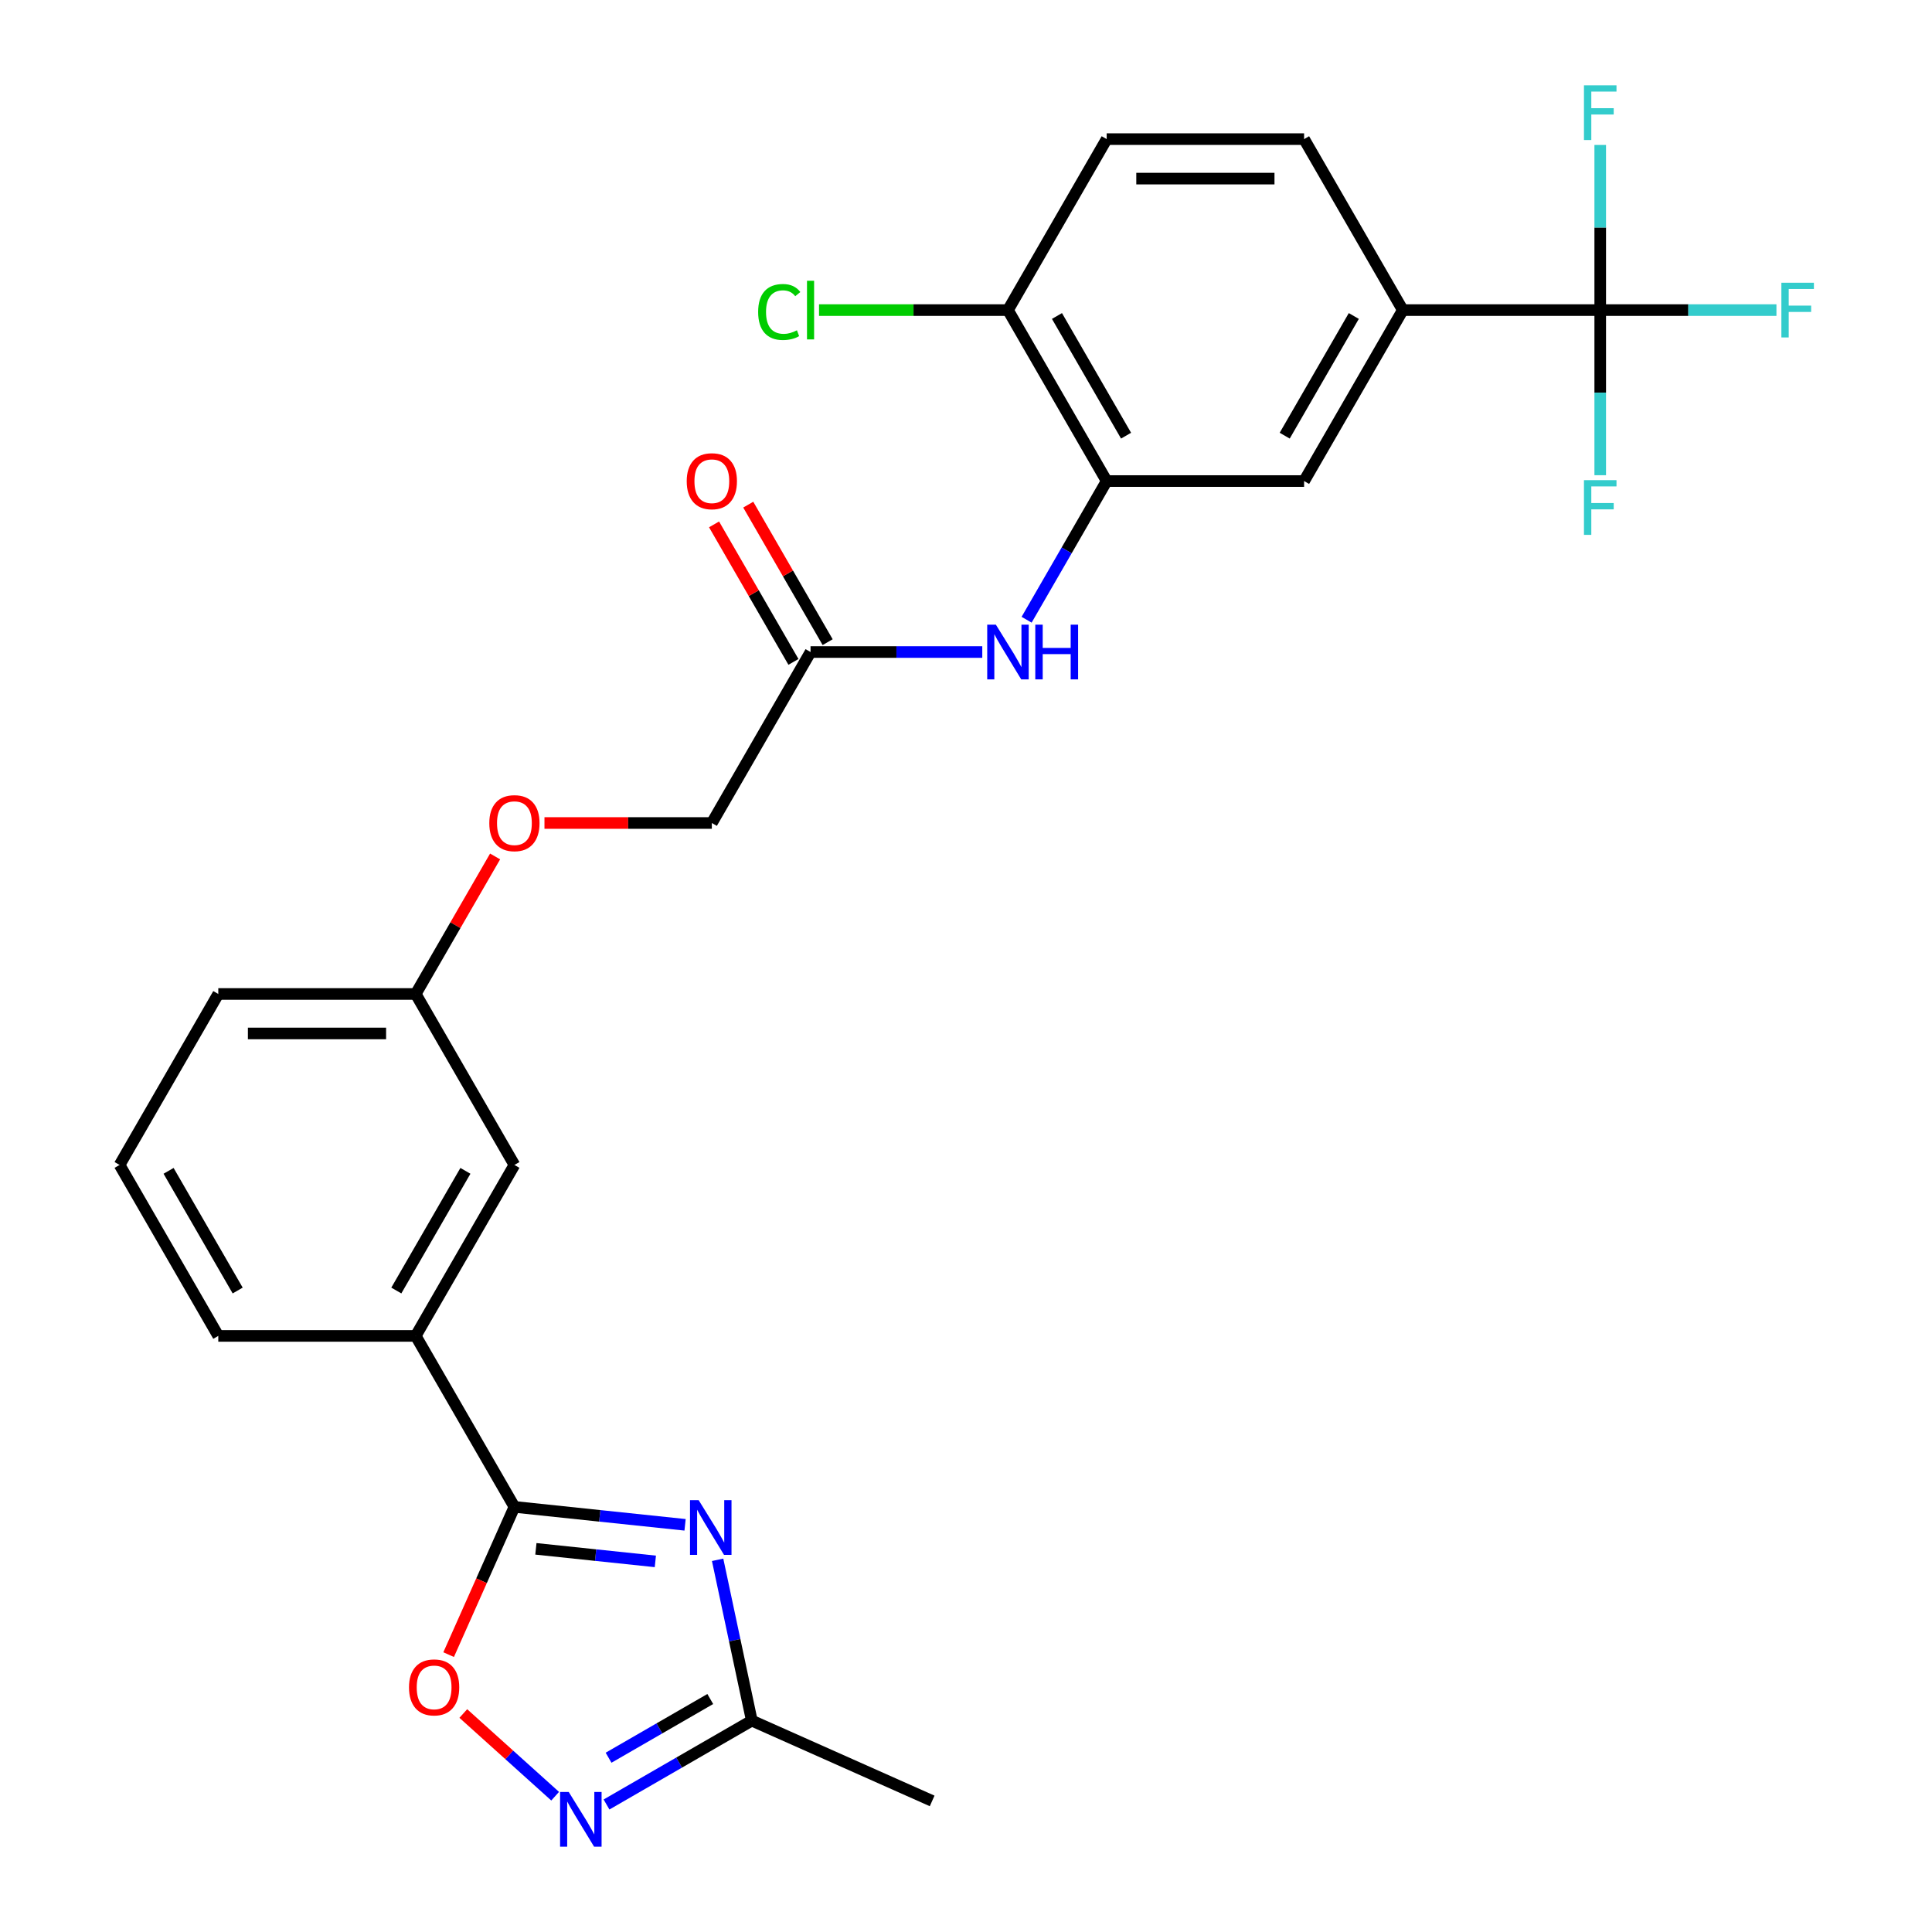 <?xml version='1.0' encoding='iso-8859-1'?>
<svg version='1.1' baseProfile='full'
              xmlns='http://www.w3.org/2000/svg'
                      xmlns:rdkit='http://www.rdkit.org/xml'
                      xmlns:xlink='http://www.w3.org/1999/xlink'
                  xml:space='preserve'
width='1000px' height='1000px' viewBox='0 0 1000 1000'>
<!-- END OF HEADER -->
<rect style='opacity:1.0;fill:#FFFFFF;stroke:none' width='1000' height='1000' x='0' y='0'> </rect>
<path class='bond-0' d='M 354.591,789.242 L 310.427,784.601' style='fill:none;fill-rule:evenodd;stroke:#0000FF;stroke-width:6px;stroke-linecap:butt;stroke-linejoin:miter;stroke-opacity:1' />
<path class='bond-0' d='M 310.427,784.601 L 266.262,779.959' style='fill:none;fill-rule:evenodd;stroke:#000000;stroke-width:6px;stroke-linecap:butt;stroke-linejoin:miter;stroke-opacity:1' />
<path class='bond-0' d='M 339.206,808.175 L 308.29,804.925' style='fill:none;fill-rule:evenodd;stroke:#0000FF;stroke-width:6px;stroke-linecap:butt;stroke-linejoin:miter;stroke-opacity:1' />
<path class='bond-0' d='M 308.29,804.925 L 277.375,801.676' style='fill:none;fill-rule:evenodd;stroke:#000000;stroke-width:6px;stroke-linecap:butt;stroke-linejoin:miter;stroke-opacity:1' />
<path class='bond-4' d='M 371.439,807.354 L 380.285,848.973' style='fill:none;fill-rule:evenodd;stroke:#0000FF;stroke-width:6px;stroke-linecap:butt;stroke-linejoin:miter;stroke-opacity:1' />
<path class='bond-4' d='M 380.285,848.973 L 389.131,890.591' style='fill:none;fill-rule:evenodd;stroke:#000000;stroke-width:6px;stroke-linecap:butt;stroke-linejoin:miter;stroke-opacity:1' />
<path class='bond-3' d='M 266.262,779.959 L 249.237,818.196' style='fill:none;fill-rule:evenodd;stroke:#000000;stroke-width:6px;stroke-linecap:butt;stroke-linejoin:miter;stroke-opacity:1' />
<path class='bond-3' d='M 249.237,818.196 L 232.213,856.434' style='fill:none;fill-rule:evenodd;stroke:#FF0000;stroke-width:6px;stroke-linecap:butt;stroke-linejoin:miter;stroke-opacity:1' />
<path class='bond-8' d='M 266.262,779.959 L 215.17,691.465' style='fill:none;fill-rule:evenodd;stroke:#000000;stroke-width:6px;stroke-linecap:butt;stroke-linejoin:miter;stroke-opacity:1' />
<path class='bond-1' d='M 828.274,160.501 L 726.09,160.501' style='fill:none;fill-rule:evenodd;stroke:#000000;stroke-width:6px;stroke-linecap:butt;stroke-linejoin:miter;stroke-opacity:1' />
<path class='bond-16' d='M 828.274,160.501 L 873.878,160.501' style='fill:none;fill-rule:evenodd;stroke:#000000;stroke-width:6px;stroke-linecap:butt;stroke-linejoin:miter;stroke-opacity:1' />
<path class='bond-16' d='M 873.878,160.501 L 919.483,160.501' style='fill:none;fill-rule:evenodd;stroke:#33CCCC;stroke-width:6px;stroke-linecap:butt;stroke-linejoin:miter;stroke-opacity:1' />
<path class='bond-17' d='M 828.274,160.501 L 828.274,203.236' style='fill:none;fill-rule:evenodd;stroke:#000000;stroke-width:6px;stroke-linecap:butt;stroke-linejoin:miter;stroke-opacity:1' />
<path class='bond-17' d='M 828.274,203.236 L 828.274,245.971' style='fill:none;fill-rule:evenodd;stroke:#33CCCC;stroke-width:6px;stroke-linecap:butt;stroke-linejoin:miter;stroke-opacity:1' />
<path class='bond-18' d='M 828.274,160.501 L 828.274,117.767' style='fill:none;fill-rule:evenodd;stroke:#000000;stroke-width:6px;stroke-linecap:butt;stroke-linejoin:miter;stroke-opacity:1' />
<path class='bond-18' d='M 828.274,117.767 L 828.274,75.032' style='fill:none;fill-rule:evenodd;stroke:#33CCCC;stroke-width:6px;stroke-linecap:butt;stroke-linejoin:miter;stroke-opacity:1' />
<path class='bond-2' d='M 313.932,934.007 L 351.532,912.299' style='fill:none;fill-rule:evenodd;stroke:#0000FF;stroke-width:6px;stroke-linecap:butt;stroke-linejoin:miter;stroke-opacity:1' />
<path class='bond-2' d='M 351.532,912.299 L 389.131,890.591' style='fill:none;fill-rule:evenodd;stroke:#000000;stroke-width:6px;stroke-linecap:butt;stroke-linejoin:miter;stroke-opacity:1' />
<path class='bond-2' d='M 314.993,909.796 L 341.313,894.6' style='fill:none;fill-rule:evenodd;stroke:#0000FF;stroke-width:6px;stroke-linecap:butt;stroke-linejoin:miter;stroke-opacity:1' />
<path class='bond-2' d='M 341.313,894.6 L 367.633,879.404' style='fill:none;fill-rule:evenodd;stroke:#000000;stroke-width:6px;stroke-linecap:butt;stroke-linejoin:miter;stroke-opacity:1' />
<path class='bond-27' d='M 287.343,929.712 L 263.575,908.312' style='fill:none;fill-rule:evenodd;stroke:#0000FF;stroke-width:6px;stroke-linecap:butt;stroke-linejoin:miter;stroke-opacity:1' />
<path class='bond-27' d='M 263.575,908.312 L 239.807,886.911' style='fill:none;fill-rule:evenodd;stroke:#FF0000;stroke-width:6px;stroke-linecap:butt;stroke-linejoin:miter;stroke-opacity:1' />
<path class='bond-24' d='M 389.131,890.591 L 482.481,932.153' style='fill:none;fill-rule:evenodd;stroke:#000000;stroke-width:6px;stroke-linecap:butt;stroke-linejoin:miter;stroke-opacity:1' />
<path class='bond-5' d='M 572.814,248.995 L 552.093,284.885' style='fill:none;fill-rule:evenodd;stroke:#000000;stroke-width:6px;stroke-linecap:butt;stroke-linejoin:miter;stroke-opacity:1' />
<path class='bond-5' d='M 552.093,284.885 L 531.372,320.774' style='fill:none;fill-rule:evenodd;stroke:#0000FF;stroke-width:6px;stroke-linecap:butt;stroke-linejoin:miter;stroke-opacity:1' />
<path class='bond-9' d='M 572.814,248.995 L 674.998,248.995' style='fill:none;fill-rule:evenodd;stroke:#000000;stroke-width:6px;stroke-linecap:butt;stroke-linejoin:miter;stroke-opacity:1' />
<path class='bond-11' d='M 572.814,248.995 L 521.722,160.501' style='fill:none;fill-rule:evenodd;stroke:#000000;stroke-width:6px;stroke-linecap:butt;stroke-linejoin:miter;stroke-opacity:1' />
<path class='bond-11' d='M 582.849,225.503 L 547.084,163.557' style='fill:none;fill-rule:evenodd;stroke:#000000;stroke-width:6px;stroke-linecap:butt;stroke-linejoin:miter;stroke-opacity:1' />
<path class='bond-6' d='M 726.09,160.501 L 674.998,248.995' style='fill:none;fill-rule:evenodd;stroke:#000000;stroke-width:6px;stroke-linecap:butt;stroke-linejoin:miter;stroke-opacity:1' />
<path class='bond-6' d='M 700.727,163.557 L 664.963,225.503' style='fill:none;fill-rule:evenodd;stroke:#000000;stroke-width:6px;stroke-linecap:butt;stroke-linejoin:miter;stroke-opacity:1' />
<path class='bond-29' d='M 726.09,160.501 L 674.998,72.007' style='fill:none;fill-rule:evenodd;stroke:#000000;stroke-width:6px;stroke-linecap:butt;stroke-linejoin:miter;stroke-opacity:1' />
<path class='bond-7' d='M 508.427,337.489 L 463.982,337.489' style='fill:none;fill-rule:evenodd;stroke:#0000FF;stroke-width:6px;stroke-linecap:butt;stroke-linejoin:miter;stroke-opacity:1' />
<path class='bond-7' d='M 463.982,337.489 L 419.538,337.489' style='fill:none;fill-rule:evenodd;stroke:#000000;stroke-width:6px;stroke-linecap:butt;stroke-linejoin:miter;stroke-opacity:1' />
<path class='bond-12' d='M 215.17,691.465 L 266.262,602.971' style='fill:none;fill-rule:evenodd;stroke:#000000;stroke-width:6px;stroke-linecap:butt;stroke-linejoin:miter;stroke-opacity:1' />
<path class='bond-12' d='M 205.135,667.972 L 240.899,606.026' style='fill:none;fill-rule:evenodd;stroke:#000000;stroke-width:6px;stroke-linecap:butt;stroke-linejoin:miter;stroke-opacity:1' />
<path class='bond-23' d='M 215.17,691.465 L 112.986,691.465' style='fill:none;fill-rule:evenodd;stroke:#000000;stroke-width:6px;stroke-linecap:butt;stroke-linejoin:miter;stroke-opacity:1' />
<path class='bond-10' d='M 419.538,337.489 L 368.446,425.983' style='fill:none;fill-rule:evenodd;stroke:#000000;stroke-width:6px;stroke-linecap:butt;stroke-linejoin:miter;stroke-opacity:1' />
<path class='bond-14' d='M 428.387,332.38 L 407.839,296.79' style='fill:none;fill-rule:evenodd;stroke:#000000;stroke-width:6px;stroke-linecap:butt;stroke-linejoin:miter;stroke-opacity:1' />
<path class='bond-14' d='M 407.839,296.79 L 387.292,261.201' style='fill:none;fill-rule:evenodd;stroke:#FF0000;stroke-width:6px;stroke-linecap:butt;stroke-linejoin:miter;stroke-opacity:1' />
<path class='bond-14' d='M 410.688,342.598 L 390.141,307.009' style='fill:none;fill-rule:evenodd;stroke:#000000;stroke-width:6px;stroke-linecap:butt;stroke-linejoin:miter;stroke-opacity:1' />
<path class='bond-14' d='M 390.141,307.009 L 369.593,271.419' style='fill:none;fill-rule:evenodd;stroke:#FF0000;stroke-width:6px;stroke-linecap:butt;stroke-linejoin:miter;stroke-opacity:1' />
<path class='bond-15' d='M 521.722,160.501 L 572.814,72.007' style='fill:none;fill-rule:evenodd;stroke:#000000;stroke-width:6px;stroke-linecap:butt;stroke-linejoin:miter;stroke-opacity:1' />
<path class='bond-22' d='M 521.722,160.501 L 472.827,160.501' style='fill:none;fill-rule:evenodd;stroke:#000000;stroke-width:6px;stroke-linecap:butt;stroke-linejoin:miter;stroke-opacity:1' />
<path class='bond-22' d='M 472.827,160.501 L 423.932,160.501' style='fill:none;fill-rule:evenodd;stroke:#00CC00;stroke-width:6px;stroke-linecap:butt;stroke-linejoin:miter;stroke-opacity:1' />
<path class='bond-21' d='M 266.262,602.971 L 215.17,514.477' style='fill:none;fill-rule:evenodd;stroke:#000000;stroke-width:6px;stroke-linecap:butt;stroke-linejoin:miter;stroke-opacity:1' />
<path class='bond-13' d='M 674.998,72.007 L 572.814,72.007' style='fill:none;fill-rule:evenodd;stroke:#000000;stroke-width:6px;stroke-linecap:butt;stroke-linejoin:miter;stroke-opacity:1' />
<path class='bond-13' d='M 659.67,92.444 L 588.141,92.444' style='fill:none;fill-rule:evenodd;stroke:#000000;stroke-width:6px;stroke-linecap:butt;stroke-linejoin:miter;stroke-opacity:1' />
<path class='bond-19' d='M 256.265,443.298 L 235.717,478.887' style='fill:none;fill-rule:evenodd;stroke:#FF0000;stroke-width:6px;stroke-linecap:butt;stroke-linejoin:miter;stroke-opacity:1' />
<path class='bond-19' d='M 235.717,478.887 L 215.17,514.477' style='fill:none;fill-rule:evenodd;stroke:#000000;stroke-width:6px;stroke-linecap:butt;stroke-linejoin:miter;stroke-opacity:1' />
<path class='bond-20' d='M 281.816,425.983 L 325.131,425.983' style='fill:none;fill-rule:evenodd;stroke:#FF0000;stroke-width:6px;stroke-linecap:butt;stroke-linejoin:miter;stroke-opacity:1' />
<path class='bond-20' d='M 325.131,425.983 L 368.446,425.983' style='fill:none;fill-rule:evenodd;stroke:#000000;stroke-width:6px;stroke-linecap:butt;stroke-linejoin:miter;stroke-opacity:1' />
<path class='bond-28' d='M 215.17,514.477 L 112.986,514.477' style='fill:none;fill-rule:evenodd;stroke:#000000;stroke-width:6px;stroke-linecap:butt;stroke-linejoin:miter;stroke-opacity:1' />
<path class='bond-28' d='M 199.842,534.914 L 128.313,534.914' style='fill:none;fill-rule:evenodd;stroke:#000000;stroke-width:6px;stroke-linecap:butt;stroke-linejoin:miter;stroke-opacity:1' />
<path class='bond-25' d='M 112.986,691.465 L 61.894,602.971' style='fill:none;fill-rule:evenodd;stroke:#000000;stroke-width:6px;stroke-linecap:butt;stroke-linejoin:miter;stroke-opacity:1' />
<path class='bond-25' d='M 123.021,667.972 L 87.256,606.026' style='fill:none;fill-rule:evenodd;stroke:#000000;stroke-width:6px;stroke-linecap:butt;stroke-linejoin:miter;stroke-opacity:1' />
<path class='bond-26' d='M 61.894,602.971 L 112.986,514.477' style='fill:none;fill-rule:evenodd;stroke:#000000;stroke-width:6px;stroke-linecap:butt;stroke-linejoin:miter;stroke-opacity:1' />
<path  class='atom-0' d='M 361.626 776.48
L 370.906 791.48
Q 371.826 792.96, 373.306 795.64
Q 374.786 798.32, 374.866 798.48
L 374.866 776.48
L 378.626 776.48
L 378.626 804.8
L 374.746 804.8
L 364.786 788.4
Q 363.626 786.48, 362.386 784.28
Q 361.186 782.08, 360.826 781.4
L 360.826 804.8
L 357.146 804.8
L 357.146 776.48
L 361.626 776.48
' fill='#0000FF'/>
<path  class='atom-3' d='M 294.377 927.523
L 303.657 942.523
Q 304.577 944.003, 306.057 946.683
Q 307.537 949.363, 307.617 949.523
L 307.617 927.523
L 311.377 927.523
L 311.377 955.843
L 307.497 955.843
L 297.537 939.443
Q 296.377 937.523, 295.137 935.323
Q 293.937 933.123, 293.577 932.443
L 293.577 955.843
L 289.897 955.843
L 289.897 927.523
L 294.377 927.523
' fill='#0000FF'/>
<path  class='atom-4' d='M 211.7 873.388
Q 211.7 866.588, 215.06 862.788
Q 218.42 858.988, 224.7 858.988
Q 230.98 858.988, 234.34 862.788
Q 237.7 866.588, 237.7 873.388
Q 237.7 880.268, 234.3 884.188
Q 230.9 888.068, 224.7 888.068
Q 218.46 888.068, 215.06 884.188
Q 211.7 880.308, 211.7 873.388
M 224.7 884.868
Q 229.02 884.868, 231.34 881.988
Q 233.7 879.068, 233.7 873.388
Q 233.7 867.828, 231.34 865.028
Q 229.02 862.188, 224.7 862.188
Q 220.38 862.188, 218.02 864.988
Q 215.7 867.788, 215.7 873.388
Q 215.7 879.108, 218.02 881.988
Q 220.38 884.868, 224.7 884.868
' fill='#FF0000'/>
<path  class='atom-8' d='M 515.462 323.329
L 524.742 338.329
Q 525.662 339.809, 527.142 342.489
Q 528.622 345.169, 528.702 345.329
L 528.702 323.329
L 532.462 323.329
L 532.462 351.649
L 528.582 351.649
L 518.622 335.249
Q 517.462 333.329, 516.222 331.129
Q 515.022 328.929, 514.662 328.249
L 514.662 351.649
L 510.982 351.649
L 510.982 323.329
L 515.462 323.329
' fill='#0000FF'/>
<path  class='atom-8' d='M 535.862 323.329
L 539.702 323.329
L 539.702 335.369
L 554.182 335.369
L 554.182 323.329
L 558.022 323.329
L 558.022 351.649
L 554.182 351.649
L 554.182 338.569
L 539.702 338.569
L 539.702 351.649
L 535.862 351.649
L 535.862 323.329
' fill='#0000FF'/>
<path  class='atom-15' d='M 355.446 249.075
Q 355.446 242.275, 358.806 238.475
Q 362.166 234.675, 368.446 234.675
Q 374.726 234.675, 378.086 238.475
Q 381.446 242.275, 381.446 249.075
Q 381.446 255.955, 378.046 259.875
Q 374.646 263.755, 368.446 263.755
Q 362.206 263.755, 358.806 259.875
Q 355.446 255.995, 355.446 249.075
M 368.446 260.555
Q 372.766 260.555, 375.086 257.675
Q 377.446 254.755, 377.446 249.075
Q 377.446 243.515, 375.086 240.715
Q 372.766 237.875, 368.446 237.875
Q 364.126 237.875, 361.766 240.675
Q 359.446 243.475, 359.446 249.075
Q 359.446 254.795, 361.766 257.675
Q 364.126 260.555, 368.446 260.555
' fill='#FF0000'/>
<path  class='atom-17' d='M 922.038 146.341
L 938.878 146.341
L 938.878 149.581
L 925.838 149.581
L 925.838 158.181
L 937.438 158.181
L 937.438 161.461
L 925.838 161.461
L 925.838 174.661
L 922.038 174.661
L 922.038 146.341
' fill='#33CCCC'/>
<path  class='atom-18' d='M 819.854 248.525
L 836.694 248.525
L 836.694 251.765
L 823.654 251.765
L 823.654 260.365
L 835.254 260.365
L 835.254 263.645
L 823.654 263.645
L 823.654 276.845
L 819.854 276.845
L 819.854 248.525
' fill='#33CCCC'/>
<path  class='atom-19' d='M 819.854 44.157
L 836.694 44.157
L 836.694 47.397
L 823.654 47.397
L 823.654 55.997
L 835.254 55.997
L 835.254 59.277
L 823.654 59.277
L 823.654 72.477
L 819.854 72.477
L 819.854 44.157
' fill='#33CCCC'/>
<path  class='atom-20' d='M 253.262 426.063
Q 253.262 419.263, 256.622 415.463
Q 259.982 411.663, 266.262 411.663
Q 272.542 411.663, 275.902 415.463
Q 279.262 419.263, 279.262 426.063
Q 279.262 432.943, 275.862 436.863
Q 272.462 440.743, 266.262 440.743
Q 260.022 440.743, 256.622 436.863
Q 253.262 432.983, 253.262 426.063
M 266.262 437.543
Q 270.582 437.543, 272.902 434.663
Q 275.262 431.743, 275.262 426.063
Q 275.262 420.503, 272.902 417.703
Q 270.582 414.863, 266.262 414.863
Q 261.942 414.863, 259.582 417.663
Q 257.262 420.463, 257.262 426.063
Q 257.262 431.783, 259.582 434.663
Q 261.942 437.543, 266.262 437.543
' fill='#FF0000'/>
<path  class='atom-23' d='M 392.418 161.481
Q 392.418 154.441, 395.698 150.761
Q 399.018 147.041, 405.298 147.041
Q 411.138 147.041, 414.258 151.161
L 411.618 153.321
Q 409.338 150.321, 405.298 150.321
Q 401.018 150.321, 398.738 153.201
Q 396.498 156.041, 396.498 161.481
Q 396.498 167.081, 398.818 169.961
Q 401.178 172.841, 405.738 172.841
Q 408.858 172.841, 412.498 170.961
L 413.618 173.961
Q 412.138 174.921, 409.898 175.481
Q 407.658 176.041, 405.178 176.041
Q 399.018 176.041, 395.698 172.281
Q 392.418 168.521, 392.418 161.481
' fill='#00CC00'/>
<path  class='atom-23' d='M 417.698 145.321
L 421.378 145.321
L 421.378 175.681
L 417.698 175.681
L 417.698 145.321
' fill='#00CC00'/>
</svg>
